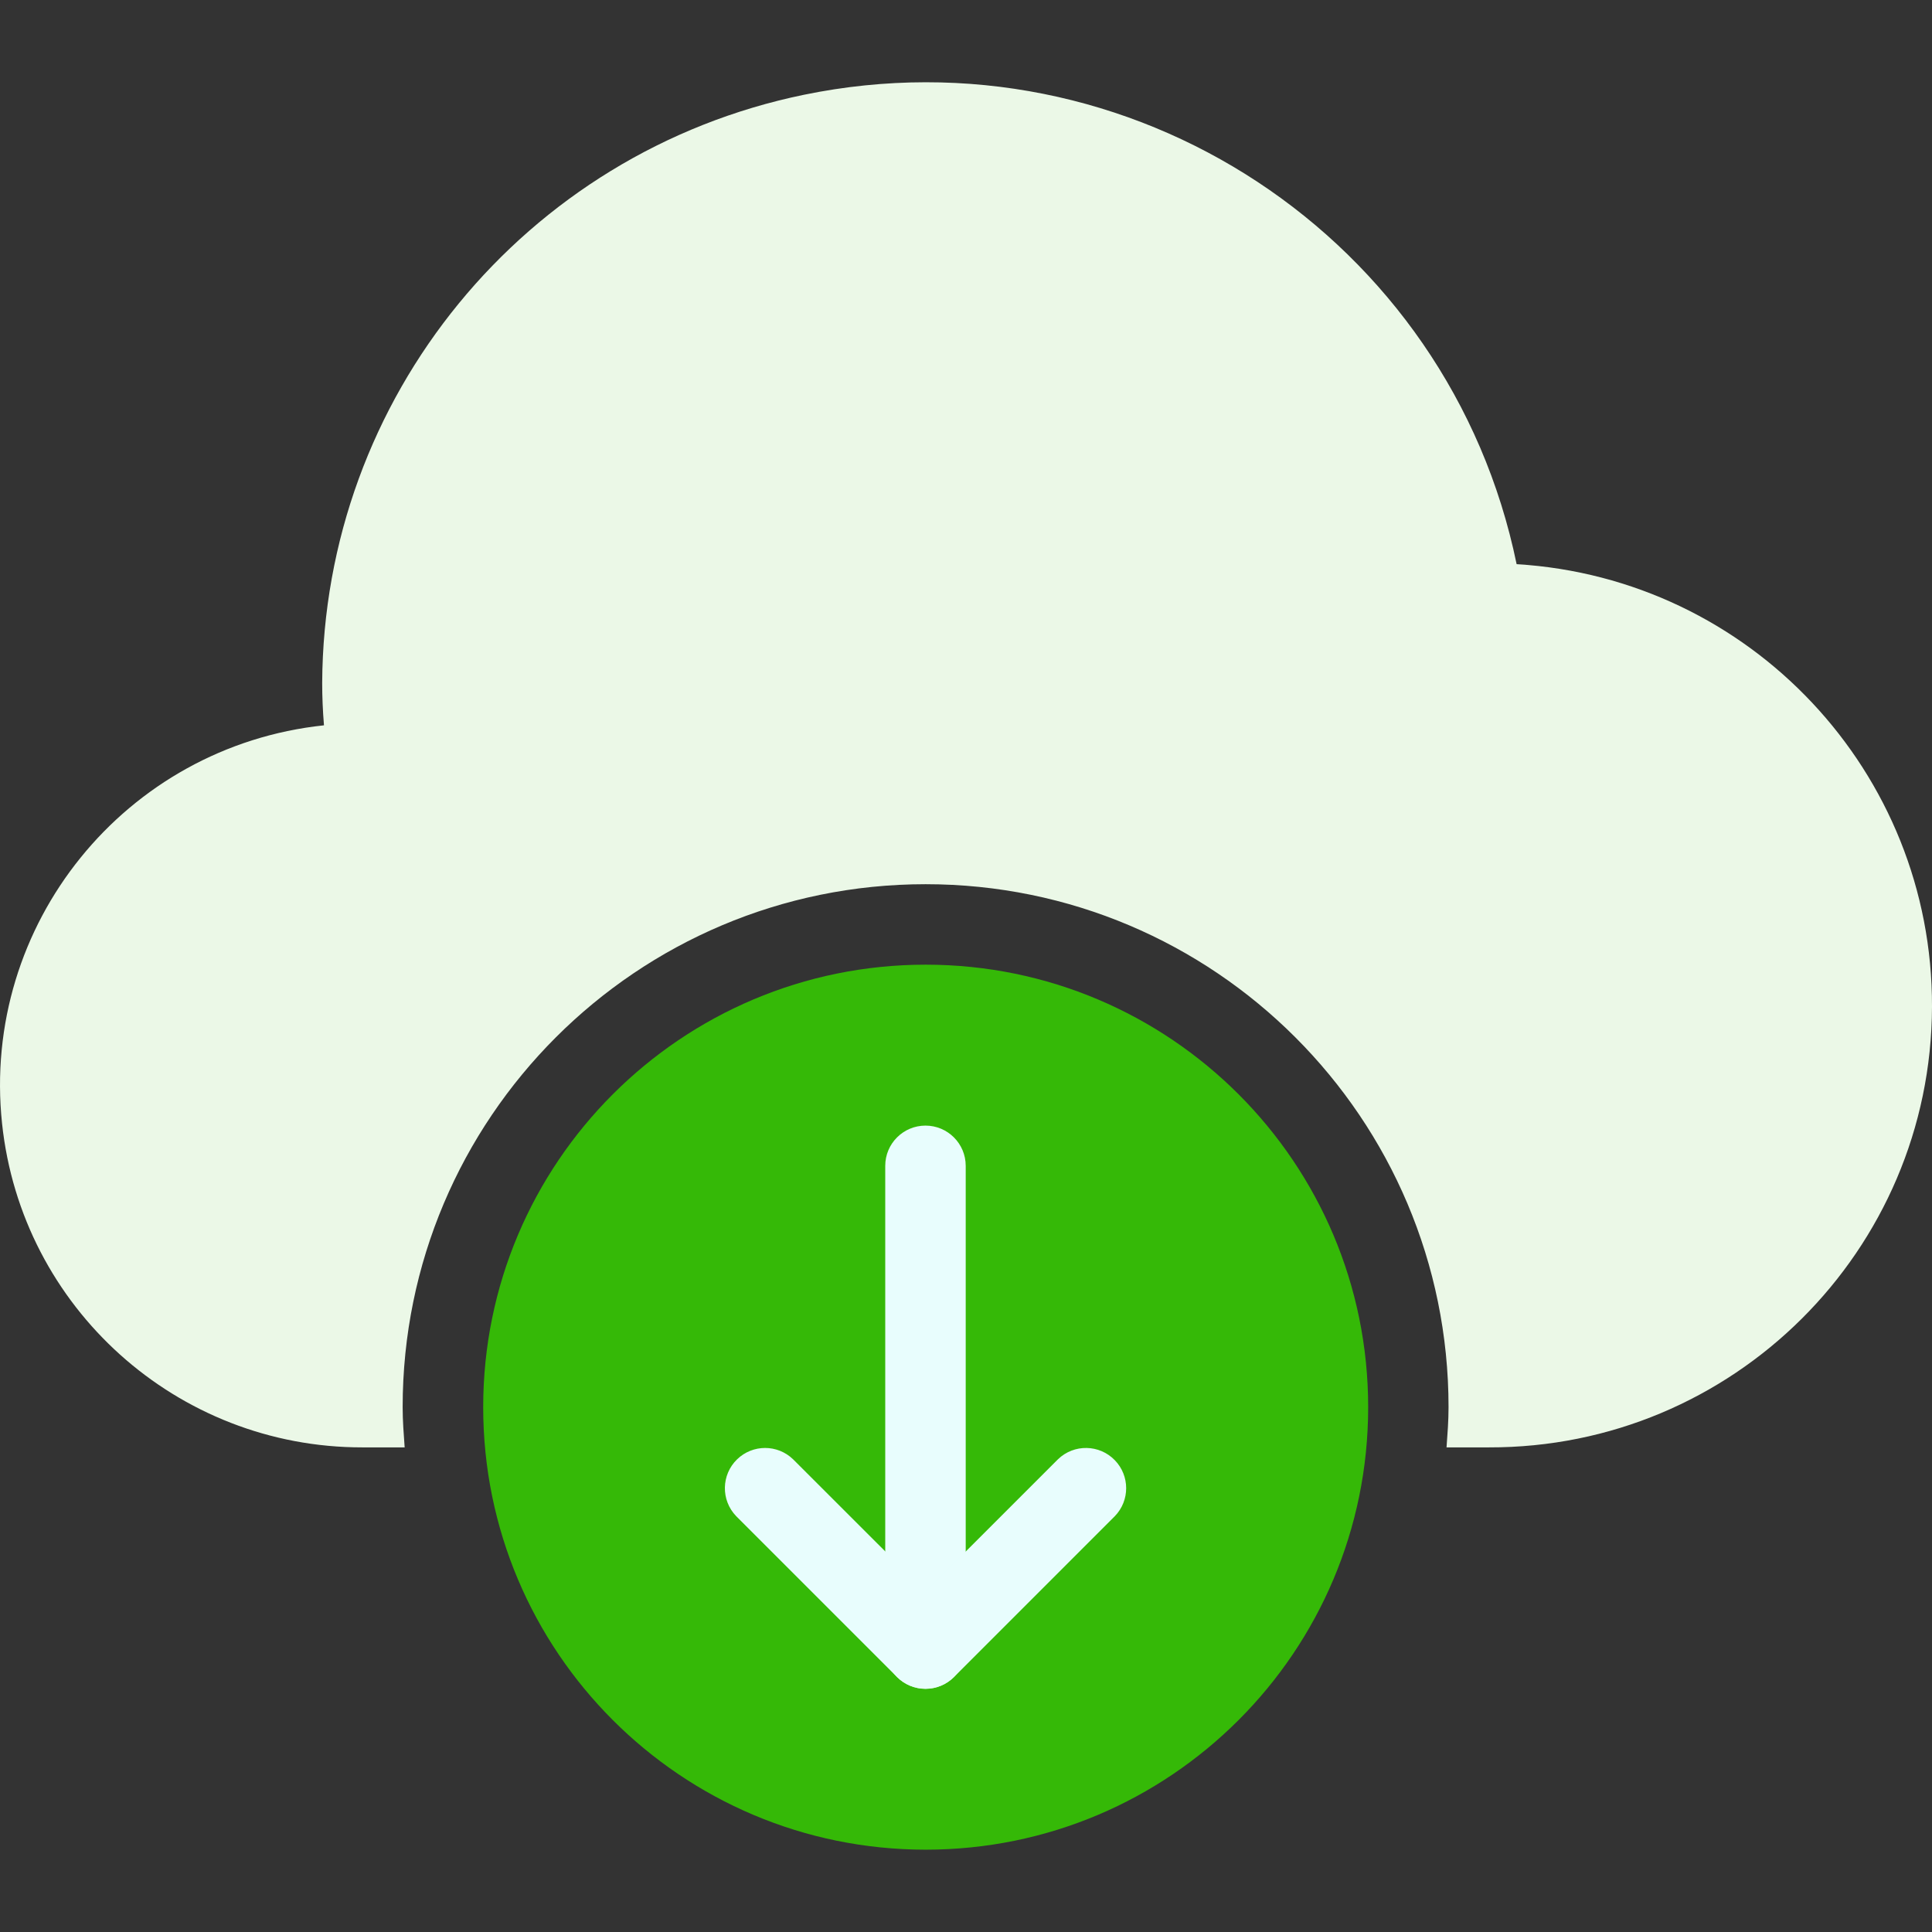 <svg width="80" height="80" viewBox="0 0 80 80" fill="none" xmlns="http://www.w3.org/2000/svg">
<rect x="0" y="0" width="80" height="80" fill="#333333" stroke="none"/>
<path d="M62.8 23.361C60.019 9.845 46.807 1.143 33.291 3.924C21.717 6.306 13.395 16.469 13.341 28.285C13.341 28.848 13.365 29.424 13.415 30.034C5.181 30.905 -0.787 38.286 0.085 46.52C0.892 54.151 7.333 59.941 15.007 59.933H16.756C16.716 59.38 16.673 58.831 16.673 58.267C16.673 46.308 26.368 36.613 38.327 36.613C50.287 36.613 59.981 46.308 59.981 58.267C59.981 58.831 59.938 59.38 59.898 59.933H61.647C71.755 59.961 79.972 51.789 80 41.681C80.026 31.981 72.482 23.945 62.8 23.361Z" fill="#EBF8E7"/>
<path d="M38.331 76.591C48.45 76.591 56.653 68.388 56.653 58.268C56.653 48.149 48.45 39.945 38.331 39.945C28.211 39.945 20.008 48.149 20.008 58.268C20.008 68.388 28.211 76.591 38.331 76.591Z" fill="#35B907"/>
<path d="M38.322 69.93C37.402 69.93 36.656 69.184 36.656 68.264V48.275C36.656 47.355 37.402 46.609 38.322 46.609C39.242 46.609 39.988 47.355 39.988 48.275V68.264C39.988 69.184 39.242 69.93 38.322 69.93Z" fill="#E8FDFD"/>
<path d="M38.325 69.929C37.883 69.93 37.459 69.755 37.146 69.443L30.483 62.78C29.844 62.118 29.863 61.064 30.524 60.425C31.17 59.801 32.193 59.801 32.839 60.425L38.325 65.908L43.809 60.425C44.471 59.785 45.525 59.804 46.164 60.466C46.788 61.111 46.788 62.135 46.164 62.78L39.502 69.443C39.189 69.754 38.766 69.929 38.325 69.929Z" fill="#E8FDFD"/>
</svg>
